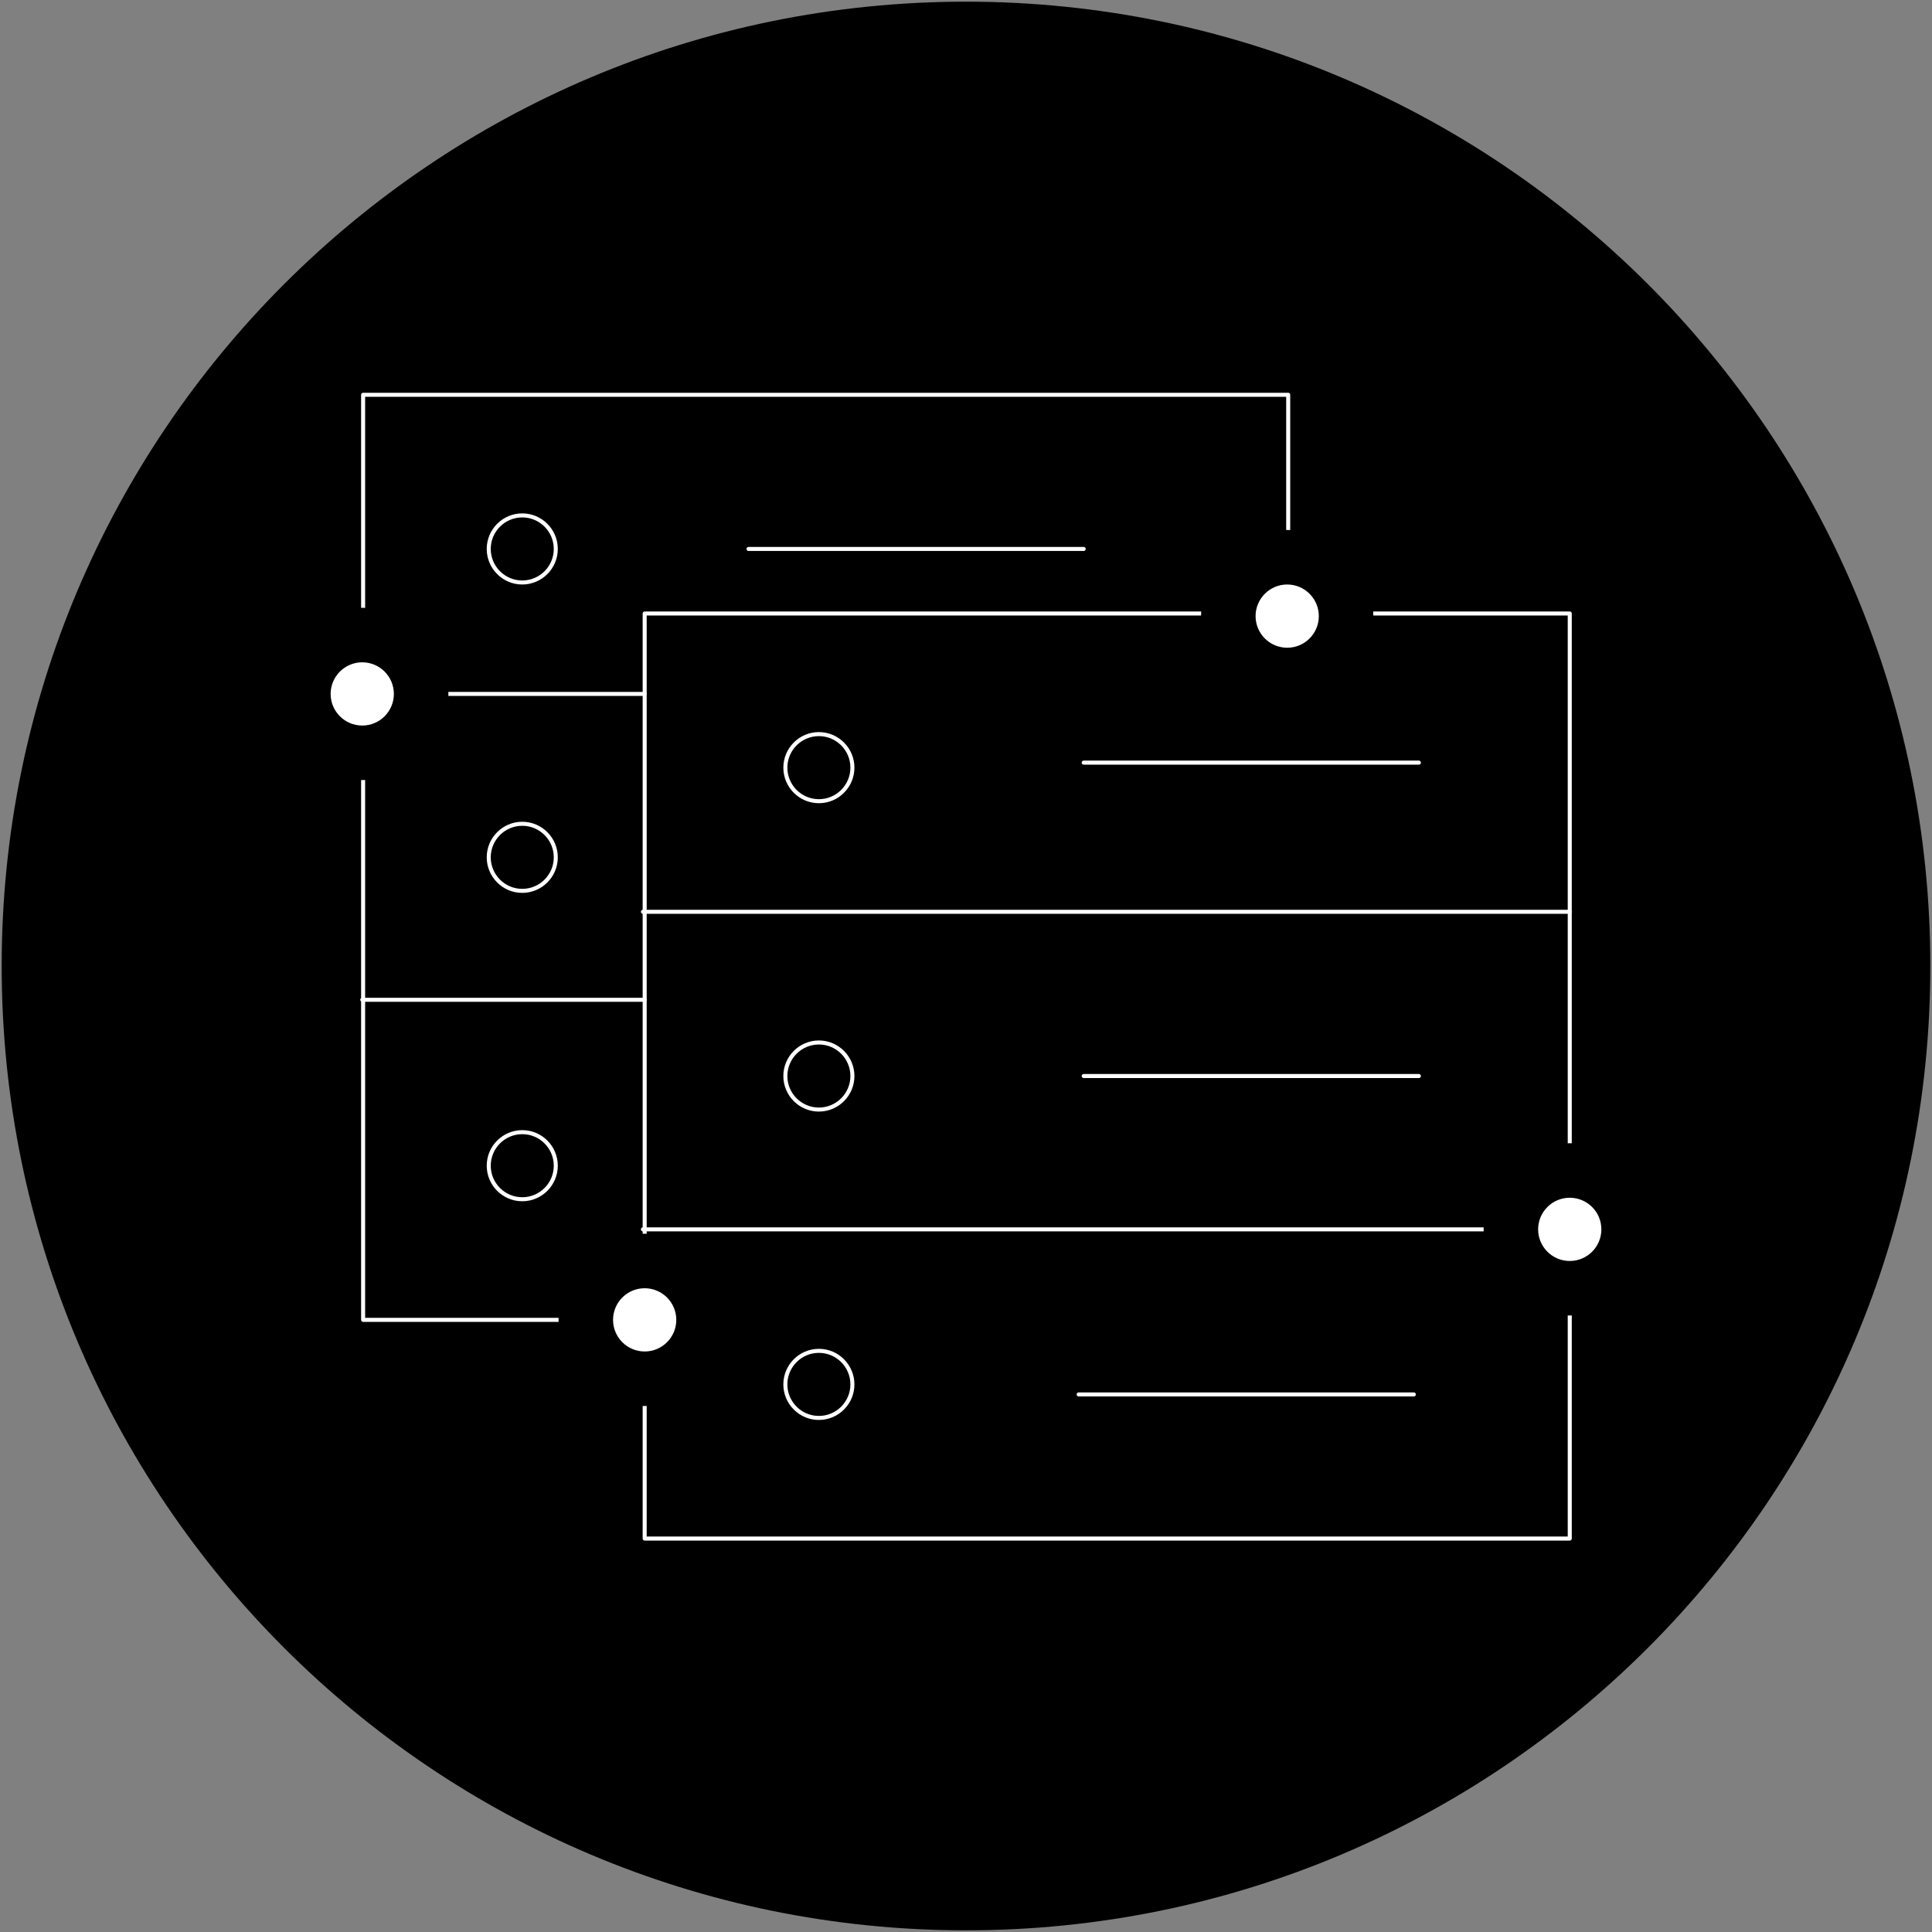 <?xml version="1.0" encoding="utf-8"?>
<!-- Generator: Adobe Illustrator 16.0.2, SVG Export Plug-In . SVG Version: 6.00 Build 0)  -->
<!DOCTYPE svg PUBLIC "-//W3C//DTD SVG 1.1//EN" "http://www.w3.org/Graphics/SVG/1.1/DTD/svg11.dtd">
<svg version="1.1" id="Layer_1" xmlns="http://www.w3.org/2000/svg" xmlns:xlink="http://www.w3.org/1999/xlink" x="0px" y="0px"
	 width="960px" height="960px" viewBox="0 0 960 960" enable-background="new 0 0 960 960" xml:space="preserve">
<rect x="0" y="0" width="960" height="960" fill="#808080" stroke="none"/>
<g>
	<g>
		<g>
			<defs>
				<rect id="SVGID_1_" x="-20" y="-20" width="1000" height="1000"/>
			</defs>
			<clipPath id="SVGID_2_">
				<use xlink:href="#SVGID_1_"  overflow="visible"/>
			</clipPath>
			<path clip-path="url(#SVGID_2_)" d="M959.166,480c0,264.637-214.529,479.167-479.166,479.167
				C215.363,959.167,0.833,744.637,0.833,480C0.833,215.364,215.364,0.833,480,0.833C744.636,0.833,959.166,215.364,959.166,480"/>
		</g>
	</g>
	<g>
		<g>
			<defs>
				<rect id="SVGID_3_" x="-20" y="-20" width="1000" height="1000"/>
			</defs>
			<clipPath id="SVGID_4_">
				<use xlink:href="#SVGID_3_"  overflow="visible"/>
			</clipPath>
			
				<path clip-path="url(#SVGID_4_)" fill="none" stroke="#FFFFFF" stroke-width="2" stroke-linecap="round" stroke-linejoin="round" stroke-miterlimit="10" d="
				M718.506,223.75"/>
		</g>
	</g>
</g>
<path fill="none" stroke="#FFFFFF" stroke-width="2" stroke-linecap="round" stroke-linejoin="round" stroke-miterlimit="10" d="
	M320.332,655.833H180.434V196.166h459.667v108.671"/>
<path fill="none" stroke="#FFFFFF" stroke-width="2" stroke-linecap="round" stroke-linejoin="round" stroke-miterlimit="10" d="
	M320.332,304.837H780v459.667H320.332V304.837z"/>
<path fill="none" stroke="#FFFFFF" stroke-width="2" stroke-linecap="round" stroke-linejoin="round" d="M702.531,692.896H535.985"
	/>
<path fill="none" stroke="#FFFFFF" stroke-width="2" stroke-linecap="round" stroke-linejoin="round" d="M319.462,610.865H780"/>
<path fill="none" stroke="#FFFFFF" stroke-width="2" stroke-linecap="round" stroke-linejoin="round" d="M705.031,534.671H538.484
	 M705.031,378.943H538.484"/>
<path fill="none" stroke="#FFFFFF" stroke-width="2" stroke-linecap="round" stroke-linejoin="round" stroke-miterlimit="10" d="
	M319.462,453.067H780"/>
<path fill="none" stroke="#FFFFFF" stroke-width="2" stroke-linecap="round" stroke-linejoin="round" d="M406.907,364.774
	c9.185,0,16.653,7.483,16.653,16.667c0,9.188-7.469,16.667-16.653,16.667c-9.207,0-16.667-7.48-16.667-16.667
	C390.24,372.258,397.7,364.774,406.907,364.774z"/>
<path fill="none" stroke="#FFFFFF" stroke-width="2" stroke-linecap="round" stroke-linejoin="round" d="M406.907,518.003
	c9.185,0,16.653,7.485,16.653,16.668c0,9.184-7.469,16.667-16.653,16.667c-9.207,0-16.667-7.483-16.667-16.667
	C390.24,525.488,397.7,518.003,406.907,518.003z"/>
<path fill="none" stroke="#FFFFFF" stroke-width="2" stroke-linecap="round" stroke-linejoin="round" d="M406.907,671.231
	c9.185,0,16.653,7.484,16.653,16.668c0,9.186-7.474,16.668-16.653,16.668c-9.207,0-16.667-7.485-16.667-16.668
	C390.24,678.716,397.7,671.231,406.907,671.231z"/>
<path fill="none" stroke="#FFFFFF" stroke-width="2" stroke-linecap="round" stroke-linejoin="round" d="M259.515,256.103
	c9.186,0,16.653,7.483,16.653,16.667c0,9.188-7.468,16.667-16.653,16.667c-9.207,0-16.667-7.48-16.667-16.667
	C242.848,263.586,250.308,256.103,259.515,256.103z"/>
<path fill="none" stroke="#FFFFFF" stroke-width="2" stroke-linecap="round" stroke-linejoin="round" d="M259.515,409.332
	c9.186,0,16.653,7.485,16.653,16.668c0,9.183-7.468,16.667-16.653,16.667c-9.207,0-16.667-7.485-16.667-16.667
	C242.848,416.816,250.308,409.332,259.515,409.332z"/>
<path fill="none" stroke="#FFFFFF" stroke-width="2" stroke-linecap="round" stroke-linejoin="round" d="M259.515,562.561
	c9.186,0,16.653,7.484,16.653,16.669s-7.474,16.666-16.653,16.666c-9.207,0-16.667-7.483-16.667-16.666
	C242.848,570.045,250.308,562.561,259.515,562.561z"/>
<line fill="none" stroke="#FFFFFF" stroke-width="2" stroke-linecap="round" stroke-linejoin="round" x1="538.484" y1="272.771" x2="371.936" y2="272.771"/>
<path fill="none" stroke="#FFFFFF" stroke-width="2" stroke-linecap="round" stroke-linejoin="round" d="M180,496.785h140.332"/>
<path fill="none" stroke="#FFFFFF" stroke-width="2" stroke-linecap="round" stroke-linejoin="round" stroke-miterlimit="10" d="
	M180,344.808h140.332"/>
<g>
	<path fill="#FFFFFF" d="M180,374.063c-16.128,0-29.258-13.122-29.258-29.259c0-16.129,13.13-29.251,29.258-29.251
		s29.259,13.122,29.259,29.251C209.259,360.94,196.128,374.063,180,374.063"/>
	<path d="M180,302.01c-23.6,0-42.796,19.198-42.796,42.798s19.196,42.799,42.796,42.799s42.797-19.199,42.797-42.799
		S203.599,302.01,180,302.01 M180,329.096c8.674,0,15.711,7.039,15.711,15.712c0,8.673-7.037,15.711-15.711,15.711
		s-15.711-7.038-15.711-15.711C164.289,336.135,171.326,329.096,180,329.096"/>
</g>
<g>
	<path fill="#FFFFFF" d="M780,640.12c-16.13,0-29.259-13.122-29.259-29.259c0-16.129,13.129-29.251,29.259-29.251
		c16.127,0,29.258,13.122,29.258,29.251C809.258,626.997,796.127,640.12,780,640.12"/>
	<path d="M780,568.066c-23.601,0-42.798,19.197-42.798,42.798c0,23.6,19.197,42.799,42.798,42.799
		c23.6,0,42.797-19.199,42.797-42.799C822.797,587.264,803.6,568.066,780,568.066 M780,595.152c8.674,0,15.711,7.039,15.711,15.712
		s-7.037,15.711-15.711,15.711c-8.675,0-15.712-7.038-15.712-15.711S771.325,595.152,780,595.152"/>
</g>
<g>
	<path fill="#FFFFFF" d="M320.332,685.089c-16.128,0-29.257-13.122-29.257-29.259c0-16.129,13.129-29.251,29.257-29.251
		s29.259,13.122,29.259,29.251C349.591,671.966,336.46,685.089,320.332,685.089"/>
	<path d="M320.332,613.035c-23.599,0-42.795,19.198-42.795,42.798s19.196,42.799,42.795,42.799
		c23.601,0,42.798-19.199,42.798-42.799S343.933,613.035,320.332,613.035 M320.332,640.121c8.675,0,15.712,7.039,15.712,15.712
		s-7.037,15.711-15.712,15.711c-8.674,0-15.711-7.038-15.711-15.711S311.658,640.121,320.332,640.121"/>
</g>
<g>
	<path fill="#FFFFFF" d="M639.602,335.4c-16.129,0-29.258-13.122-29.258-29.259c0-16.129,13.129-29.251,29.258-29.251
		c16.127,0,29.258,13.122,29.258,29.251C668.86,322.277,655.729,335.4,639.602,335.4"/>
	<path d="M639.602,263.347c-23.6,0-42.797,19.198-42.797,42.798s19.197,42.799,42.797,42.799s42.797-19.199,42.797-42.799
		S663.2,263.347,639.602,263.347 M639.602,290.433c8.674,0,15.711,7.039,15.711,15.712s-7.037,15.711-15.711,15.711
		s-15.711-7.038-15.711-15.711S630.928,290.433,639.602,290.433"/>
</g>
</svg>
